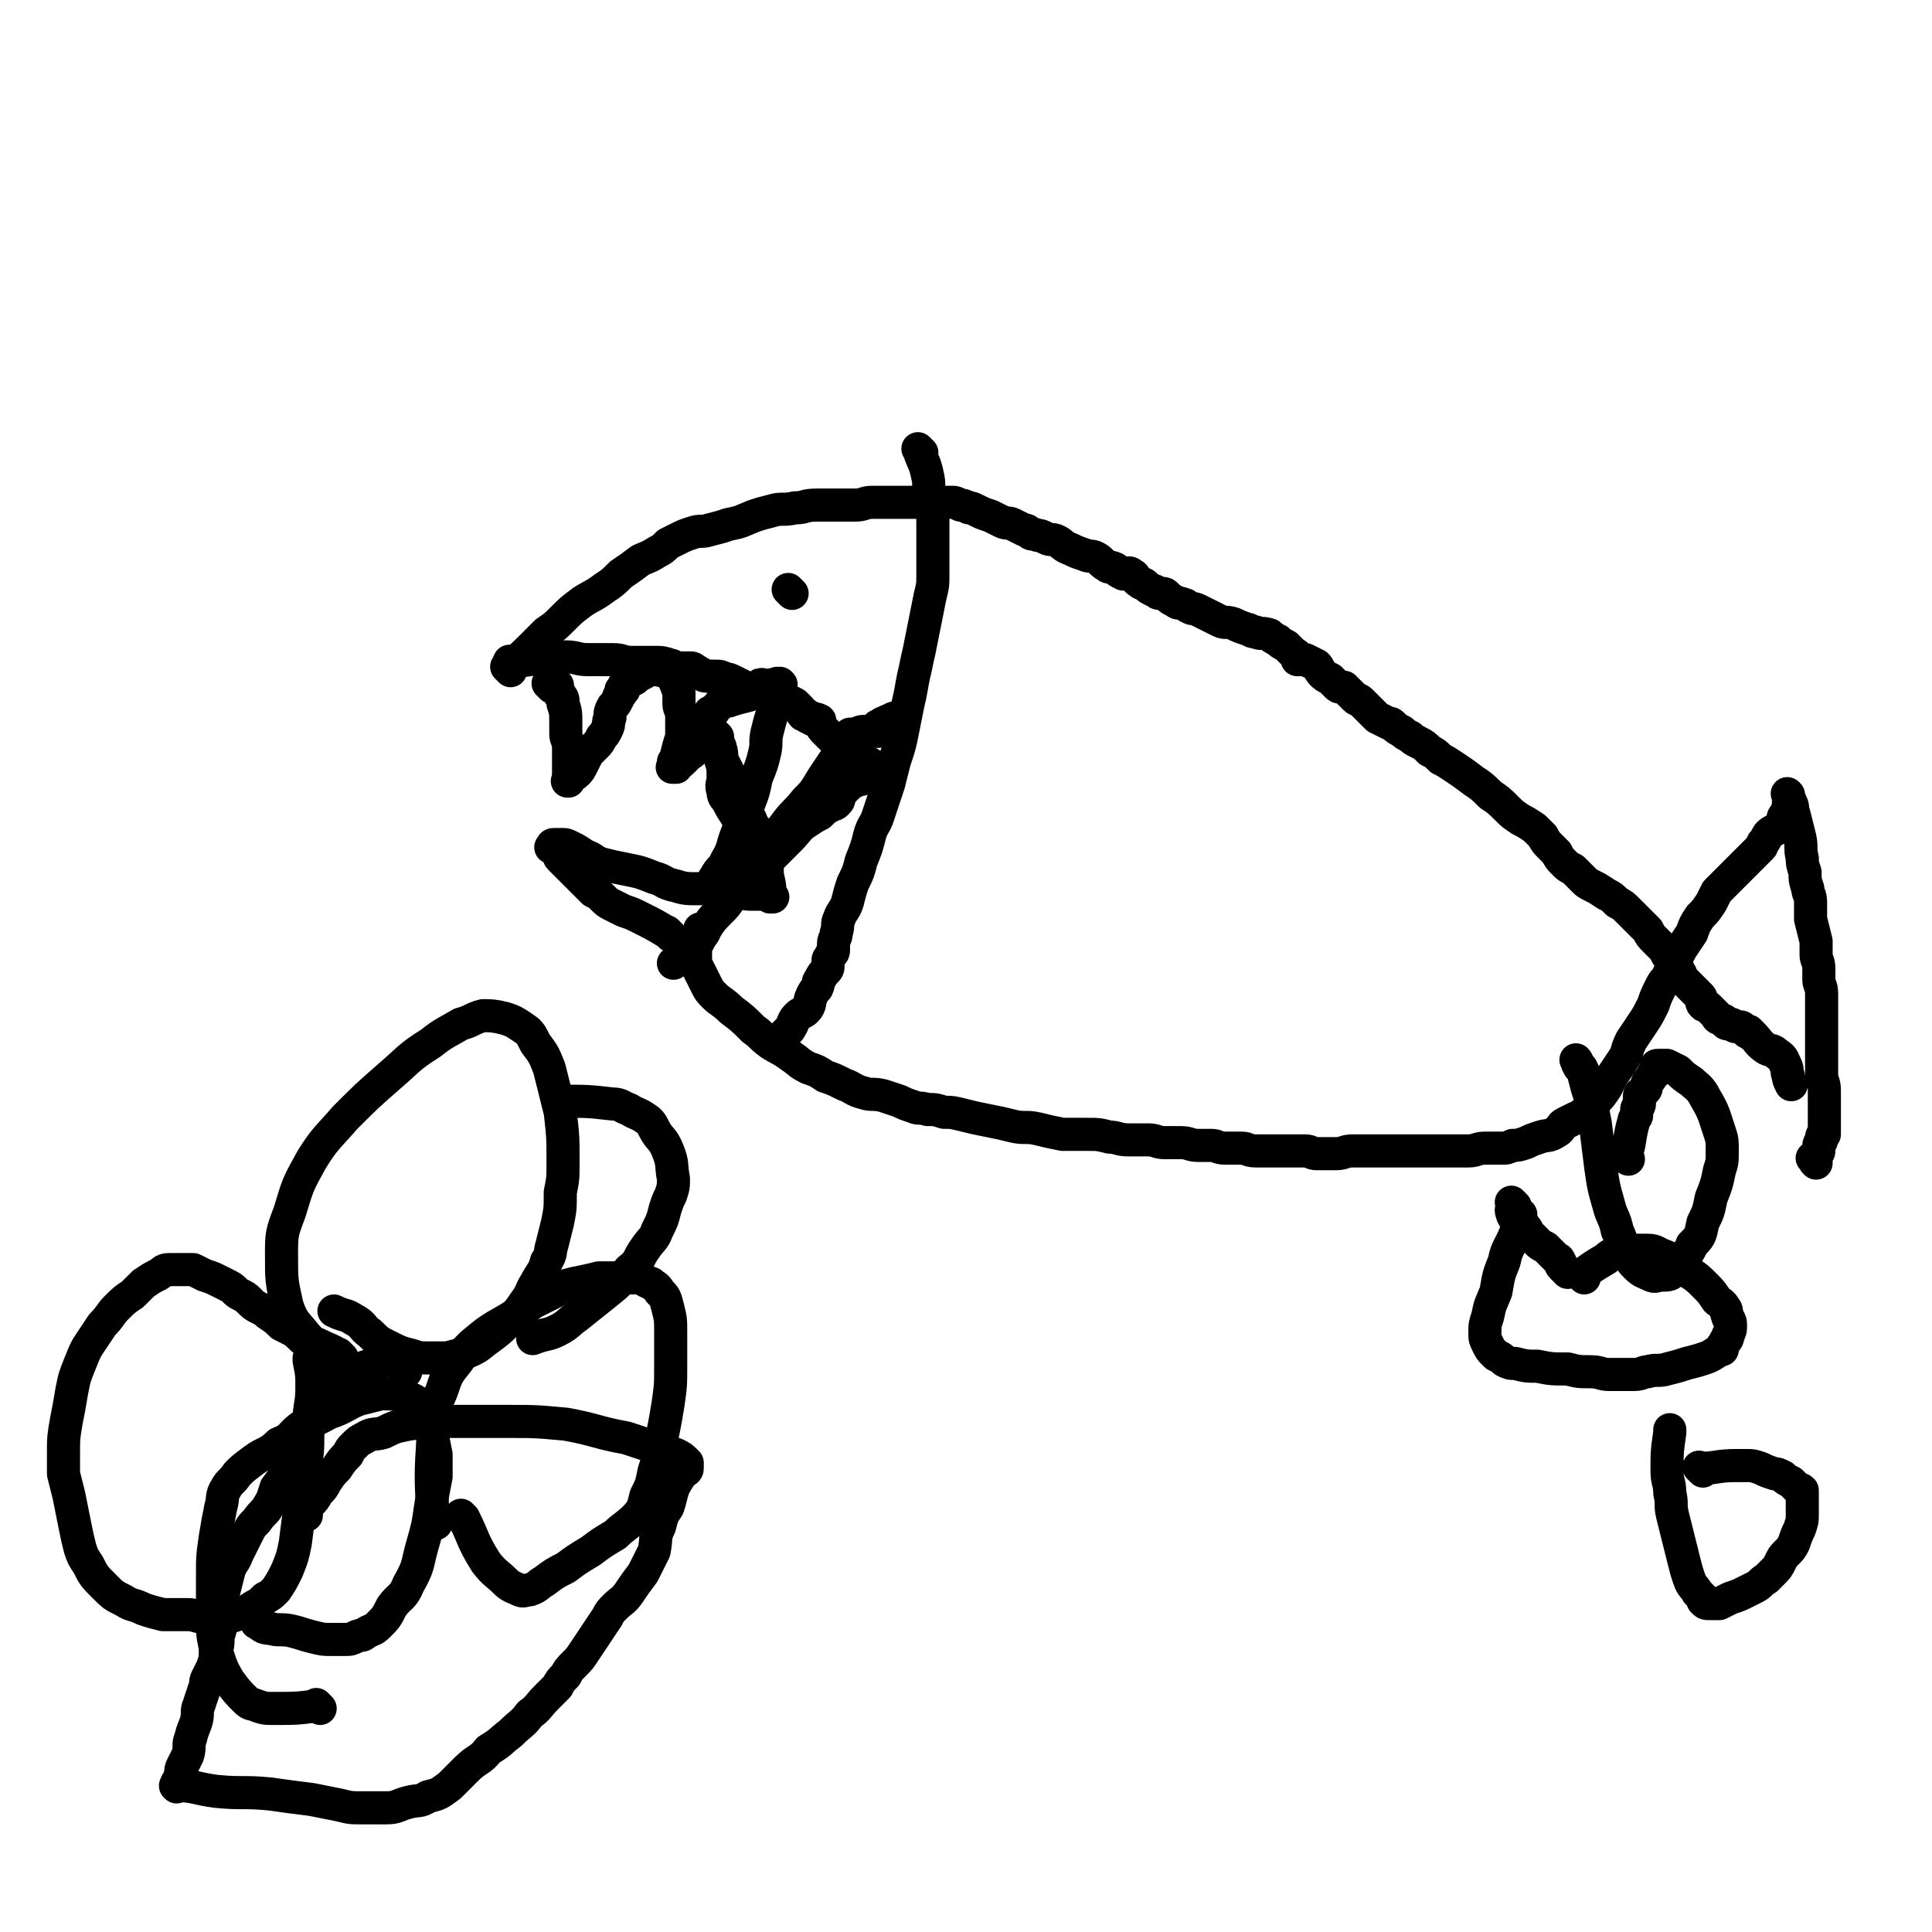 <svg viewBox='0 0 700 700' version='1.1' xmlns='http://www.w3.org/2000/svg' xmlns:xlink='http://www.w3.org/1999/xlink'><g fill='none' stroke='#000000' stroke-width='12' stroke-linecap='round' stroke-linejoin='round'><path d='M186,241c-1,-1 -1,-1 -1,-1 -1,-1 0,0 0,0 0,0 0,0 0,0 0,0 0,0 0,0 -1,-1 0,0 0,0 0,0 0,0 0,0 0,0 0,0 0,0 -1,-1 0,0 0,0 0,0 0,0 0,0 7,-1 7,-1 13,-2 3,0 3,0 7,0 4,0 4,1 8,1 4,0 4,0 9,0 4,0 3,1 7,1 4,0 4,0 8,0 3,0 3,0 6,1 1,0 1,1 3,1 2,0 2,0 4,0 1,0 1,0 2,1 1,0 1,1 2,1 1,1 1,1 3,1 1,0 1,0 2,0 2,0 2,0 4,1 1,0 1,0 3,1 2,1 2,1 4,2 1,1 1,0 3,1 0,0 0,0 1,1 0,0 0,0 0,0 0,0 0,0 0,0 1,0 1,0 1,0 0,0 0,0 0,0 1,0 0,0 0,0 0,-1 0,-1 0,-1 0,0 0,0 0,0 1,0 1,0 1,0 0,0 0,0 0,0 0,0 0,0 0,0 -1,-1 0,0 0,0 0,0 0,0 0,0 0,0 0,0 0,0 -1,-1 0,0 0,0 0,0 0,0 0,0 0,0 0,0 0,0 -1,-1 0,0 0,0 0,0 0,0 0,0 0,0 0,0 0,0 -1,-1 0,0 0,0 0,0 0,0 0,0 0,-1 0,-1 0,-1 0,0 0,0 0,0 0,0 0,-1 0,-1 -1,0 0,0 0,1 2,0 2,0 4,1 1,0 0,1 1,1 1,1 1,1 3,2 2,1 2,1 4,2 1,1 1,1 2,2 1,1 0,1 1,2 0,0 1,0 1,0 1,0 0,1 1,1 0,0 1,0 1,0 1,0 0,1 1,1 0,0 0,0 1,0 0,0 0,0 0,0 0,0 0,0 0,0 0,0 -1,0 0,0 0,-1 0,0 1,0 0,0 0,0 0,0 0,1 0,1 0,1 0,0 0,0 0,0 0,1 0,0 0,0 -1,0 0,0 0,0 0,0 0,0 0,0 0,1 0,0 0,0 -1,0 0,0 0,0 0,0 0,0 0,0 0,1 0,0 0,0 -1,0 0,0 0,0 0,0 0,0 0,0 1,2 1,2 2,3 1,1 1,1 3,3 2,1 2,1 4,3 1,1 1,1 3,2 1,1 1,1 2,2 1,1 1,0 2,1 0,0 0,0 1,1 0,0 0,0 0,0 0,0 0,0 0,0 1,1 0,0 0,0 0,0 0,0 0,0 1,0 1,0 1,0 0,0 0,0 0,0 0,0 0,-1 0,0 -1,0 0,0 0,1 0,0 0,0 0,0 0,0 0,0 0,0 -1,-1 0,0 0,0 0,0 0,0 0,0 0,0 0,0 0,0 -1,-1 0,0 0,0 0,0 0,0 0,0 0,0 0,-1 0,0 -1,0 -1,1 -2,2 0,0 0,0 0,1 0,0 0,0 0,0 0,0 0,0 0,0 0,0 -1,0 -1,1 0,0 0,0 0,0 0,0 0,0 0,0 0,1 0,0 0,0 -1,0 0,0 0,0 0,0 0,0 0,0 -2,1 -2,1 -4,2 -1,1 -1,1 -2,2 -1,1 -1,1 -2,3 0,1 0,1 -1,2 -1,1 -1,0 -2,1 -2,1 -2,1 -4,3 -2,1 -2,1 -5,3 -3,2 -3,3 -6,6 -3,3 -3,3 -7,7 -3,3 -3,3 -6,6 -2,2 -2,2 -5,5 -1,1 -1,1 -3,3 -2,3 -2,3 -5,6 -2,2 -2,2 -4,5 -1,2 -1,2 -3,5 -1,1 -1,0 -2,1 0,0 0,1 0,1 0,0 -1,0 -1,0 0,0 0,0 0,1 0,0 0,0 0,0 0,0 0,0 0,0 0,1 0,0 0,0 -1,0 0,0 0,0 0,0 0,0 0,0 0,1 0,0 0,0 -1,0 0,0 0,0 -2,3 -3,3 -6,5 0,0 0,0 0,0 '/><path d='M185,243c-1,-1 -1,-1 -1,-1 -1,-1 0,0 0,0 0,0 0,0 0,0 0,0 0,0 0,0 -1,-1 0,0 0,0 0,0 0,0 0,0 0,0 0,0 0,0 -1,-1 0,0 0,0 0,0 0,0 0,0 5,-4 5,-4 10,-9 2,-2 2,-2 4,-4 3,-2 3,-2 6,-5 3,-3 3,-3 7,-6 3,-2 4,-2 8,-5 3,-2 3,-2 6,-5 3,-2 3,-2 7,-5 2,-1 3,-1 6,-3 2,-1 2,-1 4,-3 2,-1 2,-1 4,-2 2,-1 2,-1 5,-2 3,-1 3,0 6,-1 4,-1 4,-1 7,-2 5,-1 4,-1 9,-3 3,-1 3,-1 7,-2 3,-1 4,0 8,-1 4,0 3,-1 8,-1 3,0 3,0 6,0 4,0 4,0 8,0 3,0 3,-1 6,-1 3,0 3,0 7,0 2,0 2,0 5,0 3,0 3,0 6,0 2,0 2,0 5,0 3,0 3,0 6,0 1,0 1,0 3,1 1,0 1,0 3,1 1,0 1,0 3,1 2,1 2,1 5,2 2,1 2,1 4,2 2,1 2,0 4,1 2,1 2,1 4,2 1,0 1,0 2,1 1,1 1,0 3,1 1,0 1,0 3,1 2,1 2,0 4,1 2,1 2,2 5,3 2,1 2,1 5,2 2,1 2,0 4,1 2,1 2,2 4,3 1,1 1,0 3,1 1,1 1,1 3,2 1,0 2,-1 3,0 2,1 1,2 3,3 1,1 1,0 2,1 1,1 1,1 3,2 1,0 1,1 2,1 0,0 0,0 1,0 1,0 1,0 2,1 1,1 1,1 3,2 1,1 1,0 3,1 1,0 1,1 2,1 1,1 1,0 3,1 2,1 2,1 4,2 2,1 2,1 4,2 2,1 2,0 5,1 2,1 2,1 5,2 1,0 1,1 3,1 2,1 2,0 5,1 1,1 1,1 3,2 1,1 1,1 3,2 1,1 1,1 2,2 0,0 0,0 1,1 0,0 1,0 1,1 0,0 0,1 0,1 1,0 1,0 2,0 0,0 0,0 1,0 2,1 2,1 4,2 1,1 1,2 2,3 1,1 1,1 3,2 1,1 1,1 2,2 1,1 1,1 2,1 0,0 1,0 1,0 1,1 1,1 2,2 1,1 1,1 2,2 1,1 1,0 2,1 1,1 1,1 2,2 1,1 1,1 2,2 1,1 1,1 2,2 2,1 2,1 4,2 1,0 1,0 2,1 1,1 1,1 3,2 1,1 1,1 3,2 1,1 1,1 3,2 2,1 2,1 4,3 2,1 2,1 4,3 2,1 2,1 5,3 3,2 3,2 7,5 3,2 3,2 6,5 3,2 3,2 6,5 2,2 2,2 5,4 2,1 2,1 5,3 1,1 1,1 3,3 1,2 1,2 3,4 1,1 1,1 2,2 1,2 1,2 3,4 1,1 1,1 3,2 2,2 2,2 4,4 1,1 1,1 3,2 2,1 2,1 5,3 2,1 2,1 4,3 2,1 2,1 4,3 2,2 2,2 4,4 1,1 1,1 3,3 1,2 1,2 3,4 1,1 1,1 2,2 1,1 1,1 2,3 1,1 1,1 2,2 1,1 1,1 2,3 0,1 0,1 1,2 0,1 0,1 1,2 1,1 1,1 2,2 0,0 0,0 1,1 0,0 0,0 1,1 1,1 1,1 2,2 1,1 0,2 1,3 1,1 1,0 2,1 0,0 0,0 1,1 1,1 1,1 2,2 0,0 0,1 1,1 1,1 1,0 2,1 0,0 0,1 1,1 0,0 0,0 1,0 1,0 1,1 2,1 0,0 0,0 1,0 1,0 1,0 2,1 0,0 0,0 1,1 0,0 0,0 0,0 0,0 0,0 0,0 1,0 1,0 1,0 0,0 0,0 0,0 0,0 0,0 0,0 -1,-1 0,0 0,0 0,0 0,1 1,1 0,0 0,0 0,0 0,0 0,0 0,0 0,0 0,0 0,0 -1,-1 0,0 0,0 0,0 0,0 0,0 2,2 2,3 5,5 2,1 2,0 4,2 2,1 2,2 3,4 1,2 0,2 1,4 0,1 0,1 1,3 0,0 0,0 0,0 '/><path d='M255,338c-1,-1 -1,-1 -1,-1 -1,-1 0,0 0,0 0,0 0,0 0,0 0,0 0,0 0,0 -1,-1 0,0 0,0 0,0 0,0 0,0 0,0 0,0 0,0 -1,-1 0,0 0,0 0,0 0,0 0,0 0,0 0,0 0,0 -1,-1 0,0 0,0 0,0 0,0 0,0 0,0 0,-1 0,0 -1,1 -1,2 -1,4 0,1 -1,1 -1,2 0,1 0,1 0,3 0,1 0,1 0,3 1,2 1,2 2,4 1,2 1,2 2,4 1,2 1,2 3,4 2,2 3,2 6,5 4,3 4,3 8,7 3,2 2,2 6,5 3,2 4,2 8,5 3,2 2,2 6,4 3,1 3,1 6,3 3,1 3,1 7,3 3,1 3,2 7,3 3,1 3,0 7,1 3,1 3,1 6,2 2,1 2,1 5,2 2,1 2,0 5,1 3,0 3,0 6,1 3,0 3,0 7,1 4,1 4,1 9,2 5,1 5,1 9,2 4,1 5,0 9,1 4,1 4,1 9,2 4,0 4,0 9,0 4,0 4,0 8,1 3,0 3,1 7,1 3,0 3,0 7,0 3,0 3,1 6,1 3,0 3,0 6,0 3,0 3,1 6,1 2,0 2,0 5,0 2,0 2,1 5,1 3,0 3,0 6,0 2,0 2,1 5,1 2,0 2,0 5,0 2,0 2,0 5,0 2,0 2,0 4,0 2,0 2,0 4,0 2,0 2,1 4,1 3,0 3,0 7,0 3,0 3,-1 6,-1 4,0 4,0 8,0 2,0 2,0 5,0 3,0 3,0 6,0 2,0 2,0 4,0 2,0 2,0 4,0 1,0 1,0 2,0 2,0 2,0 4,0 2,0 2,0 4,0 2,0 2,0 5,0 3,0 3,-1 6,-1 3,0 3,0 6,0 2,0 2,0 4,-1 2,0 2,0 5,-1 2,-1 2,-1 5,-2 3,-1 3,0 6,-2 2,-1 1,-2 3,-3 2,-1 2,-1 4,-2 1,0 1,0 2,-1 1,-1 2,-1 3,-2 1,-1 1,-1 2,-3 2,-2 2,-2 4,-5 1,-2 1,-2 2,-4 2,-3 2,-3 4,-6 2,-3 1,-3 3,-7 2,-3 2,-3 4,-6 2,-3 2,-3 4,-7 1,-3 1,-3 3,-7 1,-2 2,-2 3,-5 1,-2 1,-2 2,-5 1,-1 1,-1 2,-3 2,-3 2,-3 4,-6 1,-3 1,-3 3,-6 2,-2 2,-2 4,-5 1,-2 1,-2 2,-4 1,-1 1,-1 3,-3 0,0 0,0 1,-1 1,-1 1,-1 3,-3 1,-1 1,-1 3,-3 2,-2 2,-2 4,-4 1,-1 1,-1 2,-2 1,-1 0,-1 1,-2 1,-1 1,-2 2,-3 1,-1 2,-1 3,-2 1,-1 1,-1 2,-3 0,-1 0,-1 1,-2 0,0 0,0 0,0 0,0 0,0 0,0 1,0 1,0 1,0 0,0 0,0 0,0 0,0 0,0 0,0 -1,-2 0,-2 0,-3 0,-1 0,-1 0,-2 0,0 0,0 0,0 0,0 0,0 0,0 0,-1 0,-1 0,-2 0,0 0,0 0,0 0,0 0,0 0,0 0,0 0,0 0,0 -1,-1 0,0 0,0 0,0 0,0 0,0 0,0 0,0 0,0 -1,-1 0,0 0,0 0,0 0,0 0,0 0,0 -1,-1 0,0 0,0 0,1 1,3 1,2 0,2 1,4 1,4 1,4 2,8 1,4 0,4 1,8 0,2 0,2 1,5 0,3 0,3 1,6 0,2 1,2 1,5 0,3 0,3 0,6 1,4 1,4 2,8 0,2 0,2 0,5 0,2 1,2 1,5 0,2 0,2 0,4 0,2 1,2 1,5 0,2 0,2 0,4 0,1 0,1 0,3 0,1 0,1 0,2 0,2 0,2 0,4 0,2 0,2 0,5 0,3 0,3 0,6 0,2 0,2 0,5 0,3 1,3 1,6 0,2 0,2 0,5 0,2 0,2 0,4 0,1 0,1 0,3 0,2 0,2 0,4 0,0 -1,0 -1,1 0,0 0,0 0,1 0,1 -1,1 -1,2 0,1 0,1 0,2 0,1 -1,1 -1,2 0,0 0,0 0,1 0,0 0,0 0,1 0,0 0,0 0,0 0,0 0,0 0,0 0,1 0,0 0,0 -1,0 0,0 0,0 0,0 0,0 0,0 0,1 0,0 0,0 -1,0 0,0 0,0 0,0 0,0 0,0 0,1 0,0 0,0 -1,0 0,0 0,0 0,0 0,0 0,0 0,0 0,0 0,-1 0,0 0,0 0,0 0,0 0,0 -1,0 0,0 0,0 0,0 0,0 0,0 0,0 -1,-1 0,0 0,0 0,0 0,0 0,0 0,0 0,0 0,0 -1,-1 0,0 0,0 '/><path d='M200,249c-1,-1 -1,-1 -1,-1 -1,-1 0,0 0,0 0,0 0,0 0,0 0,0 0,0 0,0 -1,-1 0,0 0,0 0,0 0,0 0,0 0,0 0,0 0,0 -1,-1 0,0 0,0 0,0 0,0 0,0 0,0 0,0 0,0 -1,-1 0,0 0,0 0,0 0,0 0,0 1,0 1,0 2,0 1,0 1,0 1,1 0,0 0,0 0,1 0,1 1,1 1,2 1,1 1,1 1,3 1,3 1,3 1,7 0,2 0,2 0,4 0,2 1,2 1,5 0,2 0,2 0,5 0,1 0,1 0,3 0,1 0,1 0,2 0,0 0,0 0,1 0,0 0,0 0,1 0,0 0,0 0,0 0,0 0,0 0,0 0,0 -1,0 0,0 0,-2 1,-1 3,-3 1,-1 1,-1 2,-3 1,-2 1,-2 2,-4 1,-1 1,-1 3,-3 1,-1 1,-1 2,-3 1,-1 1,-1 2,-3 1,-2 0,-2 1,-4 0,-2 0,-2 1,-4 1,-1 1,-1 2,-3 0,-1 1,-1 1,-2 0,0 0,-1 0,-1 0,0 1,0 1,0 0,0 0,-1 0,-1 0,-1 0,-1 1,-1 1,-1 1,-1 3,-2 1,-1 1,-1 3,-2 2,-1 2,-2 4,-2 1,0 1,1 3,1 1,0 1,0 2,0 0,0 0,0 0,0 0,0 0,0 0,0 0,0 0,0 0,0 -1,-1 0,0 0,0 0,0 1,0 1,0 1,1 0,1 1,3 1,2 1,2 2,5 0,2 0,2 0,4 0,2 1,2 1,5 0,1 0,1 0,3 0,1 0,1 0,3 0,0 0,0 0,1 0,0 0,0 0,0 0,0 0,0 0,0 -1,3 -1,3 -2,7 0,1 0,1 0,2 0,0 -1,0 -1,0 0,0 0,0 0,1 0,0 0,0 0,0 0,1 0,1 0,1 0,0 0,0 0,0 0,0 -1,0 0,0 0,-1 0,0 1,0 0,0 0,0 0,0 0,0 0,0 0,0 -1,-1 0,0 0,0 0,0 0,0 0,0 0,0 0,0 0,0 -1,-1 0,0 0,0 0,0 0,0 0,0 0,0 0,0 0,0 -1,-1 0,0 0,0 0,0 0,0 0,0 0,0 0,0 0,0 -1,-1 0,0 0,0 0,0 0,0 0,0 0,0 0,0 0,0 -1,-1 0,0 0,0 0,0 0,0 0,0 0,0 0,0 0,0 -1,-1 0,0 0,0 0,0 0,0 0,0 0,0 -1,0 0,0 0,-1 1,-1 2,-2 1,-1 1,-1 2,-2 0,0 0,0 1,-1 0,0 1,0 1,-1 1,-1 1,-1 2,-3 0,-1 0,-1 0,-2 1,-1 1,-1 2,-2 1,-1 1,-1 1,-2 0,0 0,0 0,-1 0,0 0,-1 0,-1 0,-1 1,0 1,-1 0,0 0,0 0,-1 0,0 0,0 0,0 0,0 0,0 0,0 0,0 -1,0 0,0 0,-1 0,-1 1,-1 1,0 0,0 1,-1 1,-1 1,-1 2,-2 0,0 0,-1 1,-1 0,0 0,0 1,0 0,0 0,0 0,0 1,0 1,0 1,0 3,-1 3,-1 7,-2 3,-1 3,-1 6,-2 1,-1 1,-1 3,-2 0,0 0,0 1,0 0,0 0,0 0,0 0,0 0,0 0,0 1,0 1,0 1,0 0,0 0,0 0,0 0,0 0,0 0,0 -1,-1 0,0 0,0 0,0 0,0 0,0 0,0 -1,0 0,0 0,-1 0,0 1,0 0,0 0,0 0,0 0,0 0,0 0,0 -1,-1 0,0 0,0 0,0 0,0 0,0 0,0 0,0 0,0 -1,-1 0,0 0,0 0,0 0,0 0,0 0,0 0,0 0,0 -1,-1 0,0 0,0 0,0 0,0 0,0 0,0 0,0 0,0 -1,-1 0,0 0,0 0,0 0,0 0,0 -1,5 -1,5 -3,10 -1,3 -1,3 -2,7 -1,4 0,4 -1,8 -1,4 -1,4 -3,9 -1,5 -1,5 -3,10 -2,6 -2,5 -4,10 -2,5 -1,5 -4,10 -1,3 -2,2 -4,6 -1,1 0,1 -1,3 0,1 0,1 0,1 0,1 0,0 0,0 0,0 0,0 0,0 0,0 0,0 0,-1 0,0 0,0 0,0 2,-1 2,-1 5,-2 2,-1 2,-1 4,-2 1,-1 2,-1 3,-2 2,-2 2,-2 4,-5 2,-2 2,-2 5,-5 3,-3 3,-3 6,-7 3,-4 3,-3 7,-8 3,-3 3,-3 6,-8 2,-3 2,-3 4,-6 1,-1 1,-1 2,-3 1,-1 1,-1 2,-2 1,-1 0,-1 1,-2 0,-1 1,-1 1,-2 0,0 0,-1 0,-1 0,0 0,0 1,0 0,0 0,0 0,0 0,0 0,0 0,0 2,0 2,-1 4,-1 1,0 1,0 3,0 1,0 1,0 2,0 0,0 0,0 0,-1 0,0 0,-1 0,-1 0,0 0,0 1,0 0,0 0,0 0,0 0,0 0,0 0,0 0,0 -1,0 0,0 0,-1 1,-1 3,-2 1,0 1,-1 3,-1 0,0 0,0 1,0 0,0 0,0 0,0 '/><path d='M243,339c-1,-1 -1,-1 -1,-1 -1,-1 0,0 0,0 0,0 0,0 0,0 0,0 0,0 0,0 -1,-1 0,0 0,0 0,0 0,0 0,0 -5,-3 -5,-3 -11,-6 -2,-1 -2,-1 -5,-2 -2,-1 -2,-1 -4,-2 -2,-1 -2,-1 -4,-3 -1,-1 -1,-1 -3,-2 -1,-1 -1,-1 -3,-3 -2,-2 -2,-2 -4,-4 -1,-1 -1,-1 -3,-3 -1,-1 -1,-1 -2,-2 -1,-1 0,-1 -1,-2 0,-1 0,-1 -1,-2 0,0 0,0 0,0 0,0 0,0 0,0 0,0 0,0 -1,0 0,0 0,0 0,0 0,0 -1,0 0,0 0,-1 0,-1 1,-1 0,0 0,0 1,0 1,0 1,0 2,0 1,0 1,0 3,1 2,1 2,1 5,3 3,1 3,2 6,3 4,1 4,1 9,2 5,1 5,1 10,3 4,1 3,2 8,3 3,1 4,1 8,1 4,0 4,0 8,0 3,0 3,0 6,1 2,0 2,1 5,1 2,0 2,0 5,0 1,0 1,0 2,1 0,0 0,0 0,0 0,0 0,0 0,0 1,0 1,0 1,0 0,0 0,0 0,0 0,0 0,0 0,0 -1,-1 -1,0 -1,0 0,0 0,0 0,0 0,0 0,0 0,0 -1,-1 0,0 0,0 0,-3 0,-4 -1,-8 0,-4 0,-4 -1,-8 -1,-3 -1,-3 -2,-7 -1,-2 -2,-2 -3,-5 -1,-2 -1,-2 -2,-5 -2,-3 -2,-3 -4,-6 -1,-3 -1,-3 -2,-6 -1,-2 -1,-2 -2,-4 -1,-2 0,-2 -1,-5 0,-1 -1,-1 -1,-3 0,0 0,0 0,-1 0,0 0,0 0,0 0,0 0,0 0,0 0,0 0,0 0,0 -1,-1 0,0 0,0 0,0 0,0 0,0 0,0 0,0 0,0 -1,-1 0,0 0,0 0,0 0,0 0,0 0,0 -1,-1 0,0 0,3 0,4 1,8 1,3 1,3 1,7 0,2 -1,2 0,5 0,2 1,2 2,4 1,2 1,2 3,5 1,2 0,2 2,4 1,2 2,1 4,3 1,1 2,1 3,2 1,1 0,1 1,2 0,0 0,0 0,0 '/><path d='M287,215c-1,-1 -1,-1 -1,-1 -1,-1 0,0 0,0 0,0 0,0 0,0 0,0 0,0 0,0 -1,-1 0,0 0,0 0,0 0,0 0,0 0,0 0,0 0,0 -1,-1 0,0 0,0 0,0 0,0 0,0 0,0 0,0 0,0 '/><path d='M334,164c-1,-1 -1,-1 -1,-1 -1,-1 0,0 0,0 0,0 0,0 0,0 0,0 0,0 0,0 -1,-1 0,0 0,0 0,0 0,0 0,0 0,0 0,0 0,0 -1,-1 0,0 0,0 0,0 0,0 0,0 0,0 0,0 0,0 -1,-1 0,0 0,0 0,0 0,0 0,0 1,4 2,4 3,9 1,4 0,4 1,9 0,4 1,4 1,8 0,2 0,2 0,5 0,3 0,3 0,7 0,3 0,3 0,7 0,4 0,4 -1,8 -1,5 -1,5 -2,10 -1,5 -1,5 -2,10 -1,4 -1,5 -2,9 -1,5 -1,6 -2,10 -1,5 -1,5 -2,10 -1,5 -1,5 -3,11 -1,4 -1,4 -2,8 -1,3 -1,3 -2,6 -1,3 -1,3 -2,6 -1,3 -2,3 -3,7 -1,4 -1,4 -3,9 -1,4 -1,4 -3,8 -1,3 -1,3 -2,7 -1,3 -2,3 -3,6 -1,2 0,2 -1,5 0,2 -1,2 -1,4 0,1 0,1 0,2 0,1 0,1 -1,2 0,1 -1,1 -1,2 0,1 0,1 0,2 0,1 0,1 -1,2 -1,1 -1,1 -2,3 -1,1 0,1 -1,3 -1,1 -1,1 -2,3 -1,2 0,3 -2,5 -1,1 -2,1 -3,2 -2,2 -1,2 -3,5 -1,1 -1,1 -2,2 0,0 0,0 0,0 '/><path d='M147,497c-1,-1 -1,-1 -1,-1 -1,-1 0,0 0,0 0,0 0,0 0,0 0,0 0,0 0,0 -1,-1 0,0 0,0 0,0 0,0 0,0 0,0 0,0 0,0 -1,-1 0,0 0,0 0,0 0,0 0,0 0,0 0,0 0,0 -1,-1 0,0 0,0 0,0 0,0 0,0 0,0 0,0 0,0 -1,-2 -1,-2 -2,-3 -1,-1 -2,0 -4,0 -4,1 -4,1 -7,2 -3,1 -3,1 -6,2 -1,1 -1,1 -3,2 -2,1 -1,2 -3,4 -3,4 -3,3 -6,7 -2,4 -2,4 -4,7 -3,7 -2,7 -6,13 -2,5 -2,5 -5,9 -1,3 -1,4 -3,7 -1,2 -2,2 -4,5 -2,2 -2,2 -4,6 -1,2 -1,2 -3,6 -1,3 -2,3 -3,6 -1,4 -1,4 -2,8 -1,5 0,5 -1,9 0,4 0,4 -1,7 0,3 0,3 -1,6 0,2 0,2 -1,5 -1,2 -1,2 -2,4 -1,2 0,2 -1,4 -1,3 -1,3 -2,6 -1,2 0,3 -1,6 -1,3 -1,2 -2,6 -1,2 0,3 -1,6 -1,2 -1,2 -2,4 -1,2 0,2 -1,4 0,1 0,1 -1,2 0,0 0,0 0,0 0,0 0,0 0,0 0,1 0,1 0,1 0,0 0,0 0,0 0,1 0,0 0,0 -1,0 0,0 0,0 0,0 0,0 0,0 0,1 0,0 0,0 -1,0 0,0 0,0 0,0 0,0 0,0 0,1 0,0 0,0 -1,0 0,0 0,0 0,0 0,0 0,0 1,0 1,0 1,0 0,0 0,0 0,0 0,0 -1,-1 0,0 5,0 6,1 13,2 10,1 10,0 20,1 7,1 7,1 15,2 5,1 5,1 10,2 4,1 4,1 8,1 5,0 5,0 9,0 4,0 4,-1 8,-2 4,-1 4,0 7,-2 4,-1 4,-1 8,-4 3,-3 3,-3 6,-6 4,-4 5,-3 8,-7 5,-3 4,-3 8,-6 4,-4 4,-3 7,-7 3,-2 3,-3 6,-6 2,-2 2,-2 4,-4 1,-2 1,-2 3,-4 1,-2 1,-2 3,-4 2,-2 2,-2 4,-5 2,-3 2,-3 4,-6 2,-3 2,-3 4,-6 1,-2 1,-2 3,-4 2,-2 3,-2 5,-5 2,-3 2,-3 5,-7 2,-4 2,-4 4,-8 1,-5 0,-5 2,-9 1,-4 1,-4 3,-7 1,-3 1,-4 2,-7 1,-2 1,-2 3,-5 0,0 0,0 1,-1 0,0 1,0 1,-1 0,0 0,0 0,-1 0,0 0,-1 0,-1 -2,-2 -2,-2 -4,-3 -9,-3 -9,-3 -18,-6 -11,-2 -11,-3 -22,-5 -11,-1 -11,-1 -22,-1 -11,0 -11,0 -21,0 -7,0 -7,0 -14,1 -5,1 -5,1 -9,3 -3,1 -4,0 -7,2 -2,1 -2,1 -4,3 -1,1 -1,1 -2,3 -2,2 -2,2 -4,5 -2,2 -2,2 -4,5 -1,2 -1,2 -3,4 -1,2 -1,2 -3,4 0,0 0,0 -1,1 -1,1 0,1 -1,2 0,0 0,0 0,1 0,0 0,0 0,0 0,0 -1,0 -1,-1 0,0 1,0 2,0 0,0 0,1 0,1 0,0 0,0 0,0 0,0 0,0 0,0 -1,-1 0,0 0,0 0,0 0,0 0,0 0,0 0,0 0,0 '/><path d='M574,463c-1,-1 -1,-1 -1,-1 -1,-1 0,0 0,0 0,0 0,0 0,0 0,0 0,0 0,0 -1,-1 0,0 0,0 4,-3 4,-3 9,-6 1,-1 1,-1 3,-2 1,-1 1,-1 3,-1 1,0 1,0 3,0 3,0 3,0 6,0 3,0 3,1 6,2 5,2 5,2 9,6 3,2 3,2 6,5 2,2 2,2 4,5 1,1 2,1 3,3 1,1 0,1 1,3 0,1 1,1 1,3 0,2 0,2 -1,4 0,1 0,1 -1,2 0,1 -1,1 -1,2 0,0 0,0 0,1 0,0 0,0 0,0 0,0 0,0 0,0 -3,1 -3,2 -6,3 -3,1 -3,1 -7,2 -3,1 -3,1 -7,2 -3,1 -4,0 -7,1 -2,0 -2,1 -5,1 -2,0 -2,0 -4,0 -2,0 -2,0 -5,0 -3,0 -3,-1 -7,-1 -4,0 -4,0 -8,-1 -6,0 -6,0 -11,-1 -4,0 -4,0 -8,-1 -2,0 -2,0 -4,-1 -1,-1 -1,-1 -3,-2 0,0 0,0 -1,-1 -1,-1 -1,-1 -2,-3 -1,-2 -1,-2 -1,-4 0,-3 0,-3 1,-6 1,-5 1,-4 3,-9 1,-6 1,-6 3,-11 1,-5 2,-5 4,-10 1,-3 1,-3 2,-7 0,0 0,0 0,0 '/><path d='M617,533c-1,-1 -1,-1 -1,-1 -1,-1 0,0 0,0 0,0 0,0 0,0 0,0 0,0 0,0 -1,-1 0,0 0,0 6,0 6,-1 13,-1 2,0 2,0 4,0 2,0 2,0 5,1 2,1 2,1 5,2 1,0 1,0 3,1 1,1 1,1 3,2 1,1 1,1 2,2 1,1 1,0 2,1 0,1 0,1 0,3 0,3 0,3 0,6 0,2 0,2 -1,5 -1,2 -1,2 -2,5 -1,2 -1,2 -3,4 -1,1 -1,1 -2,3 -1,2 -1,2 -3,4 -1,1 -1,1 -2,2 -2,1 -2,2 -4,3 -2,1 -2,1 -4,2 -2,1 -2,1 -5,2 -2,1 -2,1 -4,2 -1,0 -1,0 -3,0 0,0 0,0 -1,0 -1,0 -1,0 -2,-1 0,0 0,-1 0,-1 -1,-1 -1,-1 -2,-2 -1,-2 -2,-2 -3,-5 -1,-3 -1,-3 -2,-7 -1,-4 -1,-4 -2,-8 -1,-4 -1,-4 -2,-8 -1,-4 0,-4 -1,-8 0,-4 -1,-4 -1,-8 0,-7 0,-7 1,-14 0,0 0,0 0,-1 '/><path d='M590,420c-1,-1 -1,-1 -1,-1 -1,-1 0,0 0,0 0,0 0,0 0,0 0,0 0,0 0,0 -1,-1 0,0 0,0 2,-6 1,-6 3,-13 0,-1 1,-1 1,-2 0,-1 0,-1 0,-2 0,-1 1,-1 1,-2 0,-1 0,-2 0,-3 0,-1 1,-1 2,-2 1,-1 0,-1 1,-3 1,-1 1,-1 2,-3 0,0 1,0 1,-1 0,0 0,-1 0,-1 0,-1 0,-1 1,-1 1,0 1,0 3,0 2,1 2,1 4,2 2,2 2,2 5,4 2,2 3,2 5,6 3,5 3,6 5,12 1,3 1,3 1,7 0,4 0,4 -1,7 -1,5 -1,5 -3,10 -1,5 -1,5 -3,9 -1,5 -1,5 -4,8 -1,3 -2,3 -4,6 -1,2 -1,2 -3,4 -1,1 -2,1 -4,1 -2,0 -2,1 -4,0 -2,-1 -3,-1 -5,-3 -2,-2 -2,-2 -4,-6 -2,-3 -1,-3 -3,-7 -1,-5 -2,-5 -3,-9 -2,-7 -2,-7 -3,-14 -1,-8 -1,-8 -2,-16 -1,-5 -1,-5 -2,-10 -1,-3 -1,-3 -2,-7 0,-1 0,-1 -1,-3 0,0 -1,0 -1,-1 -1,-1 0,-1 -1,-2 0,0 0,0 0,0 '/><path d='M549,437c-1,-1 -1,-1 -1,-1 -1,-1 0,0 0,0 0,0 0,0 0,0 0,0 0,0 0,0 -1,-1 0,0 0,0 0,0 0,0 0,0 0,0 0,0 0,0 -1,-1 0,0 0,0 0,0 0,0 0,0 0,0 0,0 0,0 -1,-1 0,0 0,0 0,2 -1,2 0,4 0,1 1,1 2,2 1,1 1,1 2,2 1,1 1,1 2,3 1,1 1,1 3,3 1,1 1,1 3,2 1,1 1,1 2,2 1,1 1,1 2,2 0,0 1,0 1,1 1,1 0,1 1,2 0,0 0,0 1,1 0,0 0,0 0,0 0,0 0,0 0,0 1,1 1,1 1,1 '/><path d='M116,619c-1,-1 -1,-1 -1,-1 -1,-1 0,0 0,0 0,0 0,0 0,0 0,0 0,0 0,0 -1,-1 0,0 0,0 -7,1 -8,1 -16,1 -3,0 -3,0 -6,-1 -2,-1 -2,0 -4,-2 -3,-3 -3,-3 -6,-7 -3,-5 -3,-6 -5,-12 -1,-5 -1,-5 -1,-10 0,-8 0,-8 0,-16 0,-7 0,-7 1,-14 1,-6 1,-6 2,-11 1,-3 0,-4 2,-7 1,-2 2,-2 4,-5 2,-2 2,-2 6,-5 4,-3 5,-2 9,-6 5,-2 4,-3 8,-6 5,-3 5,-2 10,-5 6,-2 6,-3 11,-5 4,-1 4,-1 8,-2 4,0 5,0 8,1 4,1 4,1 7,4 2,3 2,3 3,7 1,5 1,5 2,10 0,4 0,4 0,8 -1,5 -1,5 -2,11 -1,7 -1,7 -3,14 -2,7 -1,7 -5,14 -2,5 -3,4 -6,8 -2,4 -2,4 -5,7 -2,2 -2,1 -5,3 -1,1 -1,0 -3,1 -2,1 -2,1 -4,1 -2,0 -2,0 -5,0 -3,0 -3,0 -7,-1 -4,-1 -3,-1 -7,-2 -4,-1 -5,0 -8,-1 -3,0 -3,-1 -5,-2 0,0 0,0 0,0 '/><path d='M158,552c-1,-1 -1,-1 -1,-1 -1,-1 0,0 0,0 0,0 0,0 0,0 0,0 0,0 0,0 -1,-16 -1,-16 0,-32 0,-8 0,-8 3,-15 2,-6 2,-6 6,-11 2,-3 2,-3 5,-6 6,-5 6,-5 13,-9 5,-3 5,-3 9,-6 4,-2 4,-2 8,-4 3,-2 3,-2 7,-3 5,-1 5,-1 9,-2 4,0 4,0 8,0 3,0 3,0 6,0 2,0 2,1 5,2 1,1 2,1 3,3 2,2 2,2 3,6 1,4 1,4 1,9 0,6 0,6 0,12 0,7 0,7 -1,14 -1,6 -1,6 -2,11 -1,7 -1,7 -3,13 -1,5 -1,5 -3,9 -1,4 -1,5 -4,8 -3,3 -4,3 -7,6 -5,3 -5,3 -9,6 -5,3 -5,3 -9,6 -4,2 -4,2 -8,5 -2,1 -2,2 -5,3 -2,0 -2,1 -4,0 -2,-1 -3,-1 -5,-3 -3,-3 -4,-3 -7,-7 -5,-8 -4,-8 -8,-16 -1,0 -1,0 -1,-1 '/><path d='M126,497c-1,-1 -1,-1 -1,-1 -1,-1 0,0 0,0 0,0 0,0 0,0 0,0 0,0 0,0 -7,-6 -8,-5 -14,-12 -4,-5 -5,-5 -7,-11 -2,-9 -2,-9 -2,-18 0,-8 0,-8 3,-16 3,-10 3,-10 8,-19 5,-8 6,-8 12,-15 8,-8 8,-8 16,-15 7,-6 7,-7 15,-12 5,-4 6,-4 11,-7 4,-1 4,-2 8,-3 3,0 4,0 8,1 3,1 3,1 6,3 3,2 3,2 5,6 3,4 3,4 5,9 2,8 2,8 4,16 1,9 1,9 1,18 0,6 0,6 -1,11 0,6 0,6 -1,11 -1,4 -1,4 -2,8 -1,3 0,3 -2,6 -1,4 -2,4 -4,8 -2,3 -1,3 -4,7 -2,3 -2,3 -6,7 -3,3 -3,3 -7,6 -3,2 -3,3 -8,5 -3,1 -3,1 -7,2 -3,0 -3,0 -7,0 -3,0 -3,0 -6,-1 -4,-1 -4,-1 -8,-3 -4,-2 -4,-2 -7,-5 -3,-2 -2,-3 -6,-5 -3,-2 -3,-1 -7,-3 0,0 0,0 0,0 '/><path d='M124,492c-1,-1 -1,-1 -1,-1 -1,-1 0,0 0,0 0,0 0,0 0,0 0,0 0,0 0,0 -1,-1 0,0 0,0 0,0 0,0 0,0 0,0 0,0 0,0 -1,-1 0,0 0,0 -3,-2 -4,-2 -8,-4 -2,-1 -2,0 -4,-1 -2,-1 -2,-2 -5,-4 -2,-1 -2,-1 -4,-2 -2,-2 -2,-2 -5,-4 -1,-1 -1,-1 -3,-2 -2,-1 -2,-1 -4,-3 -1,-1 -1,-1 -3,-2 -2,-1 -2,-2 -4,-3 -2,-1 -2,-1 -4,-2 -2,-1 -2,-1 -5,-2 -2,-1 -2,-1 -4,-2 -2,0 -2,0 -5,0 -2,0 -2,0 -4,0 -2,0 -2,1 -4,2 -2,1 -2,1 -5,3 -2,2 -2,2 -4,4 -3,2 -3,2 -6,5 -2,2 -2,3 -5,6 -2,3 -2,3 -4,6 -2,3 -2,3 -4,8 -2,5 -2,5 -3,10 -1,6 -1,6 -2,11 -1,6 -1,6 -1,11 0,4 0,4 0,8 1,4 1,4 2,8 1,5 1,5 2,10 1,5 1,5 2,9 1,3 1,3 3,6 2,4 2,4 6,8 3,3 3,3 7,5 3,2 3,1 7,3 3,1 3,1 7,2 2,0 2,0 5,0 2,0 2,0 4,0 3,0 3,1 7,1 2,0 2,0 5,0 3,0 3,0 6,-1 3,-1 3,-1 6,-3 2,-1 2,-1 4,-3 2,-1 2,-1 4,-3 2,-3 2,-3 4,-7 2,-5 2,-5 3,-10 1,-8 1,-8 2,-15 1,-8 1,-8 2,-15 1,-7 0,-7 1,-14 0,-6 1,-6 1,-12 0,-5 0,-5 -1,-10 0,-1 0,-1 0,-1 '/><path d='M205,400c-1,-1 -1,-1 -1,-1 -1,-1 0,0 0,0 0,0 0,0 0,0 9,0 9,0 18,1 3,0 3,1 6,2 3,2 3,1 7,4 1,1 1,1 2,3 2,4 3,3 5,8 2,5 1,5 2,10 0,3 0,3 -1,6 -1,2 -1,2 -2,5 -1,4 -1,4 -3,8 -1,3 -2,3 -4,6 -3,4 -2,5 -6,8 -4,5 -4,5 -9,9 -5,4 -5,4 -10,8 -3,2 -3,3 -7,5 -4,2 -4,1 -9,3 0,0 0,0 0,0 '/></g>
</svg>